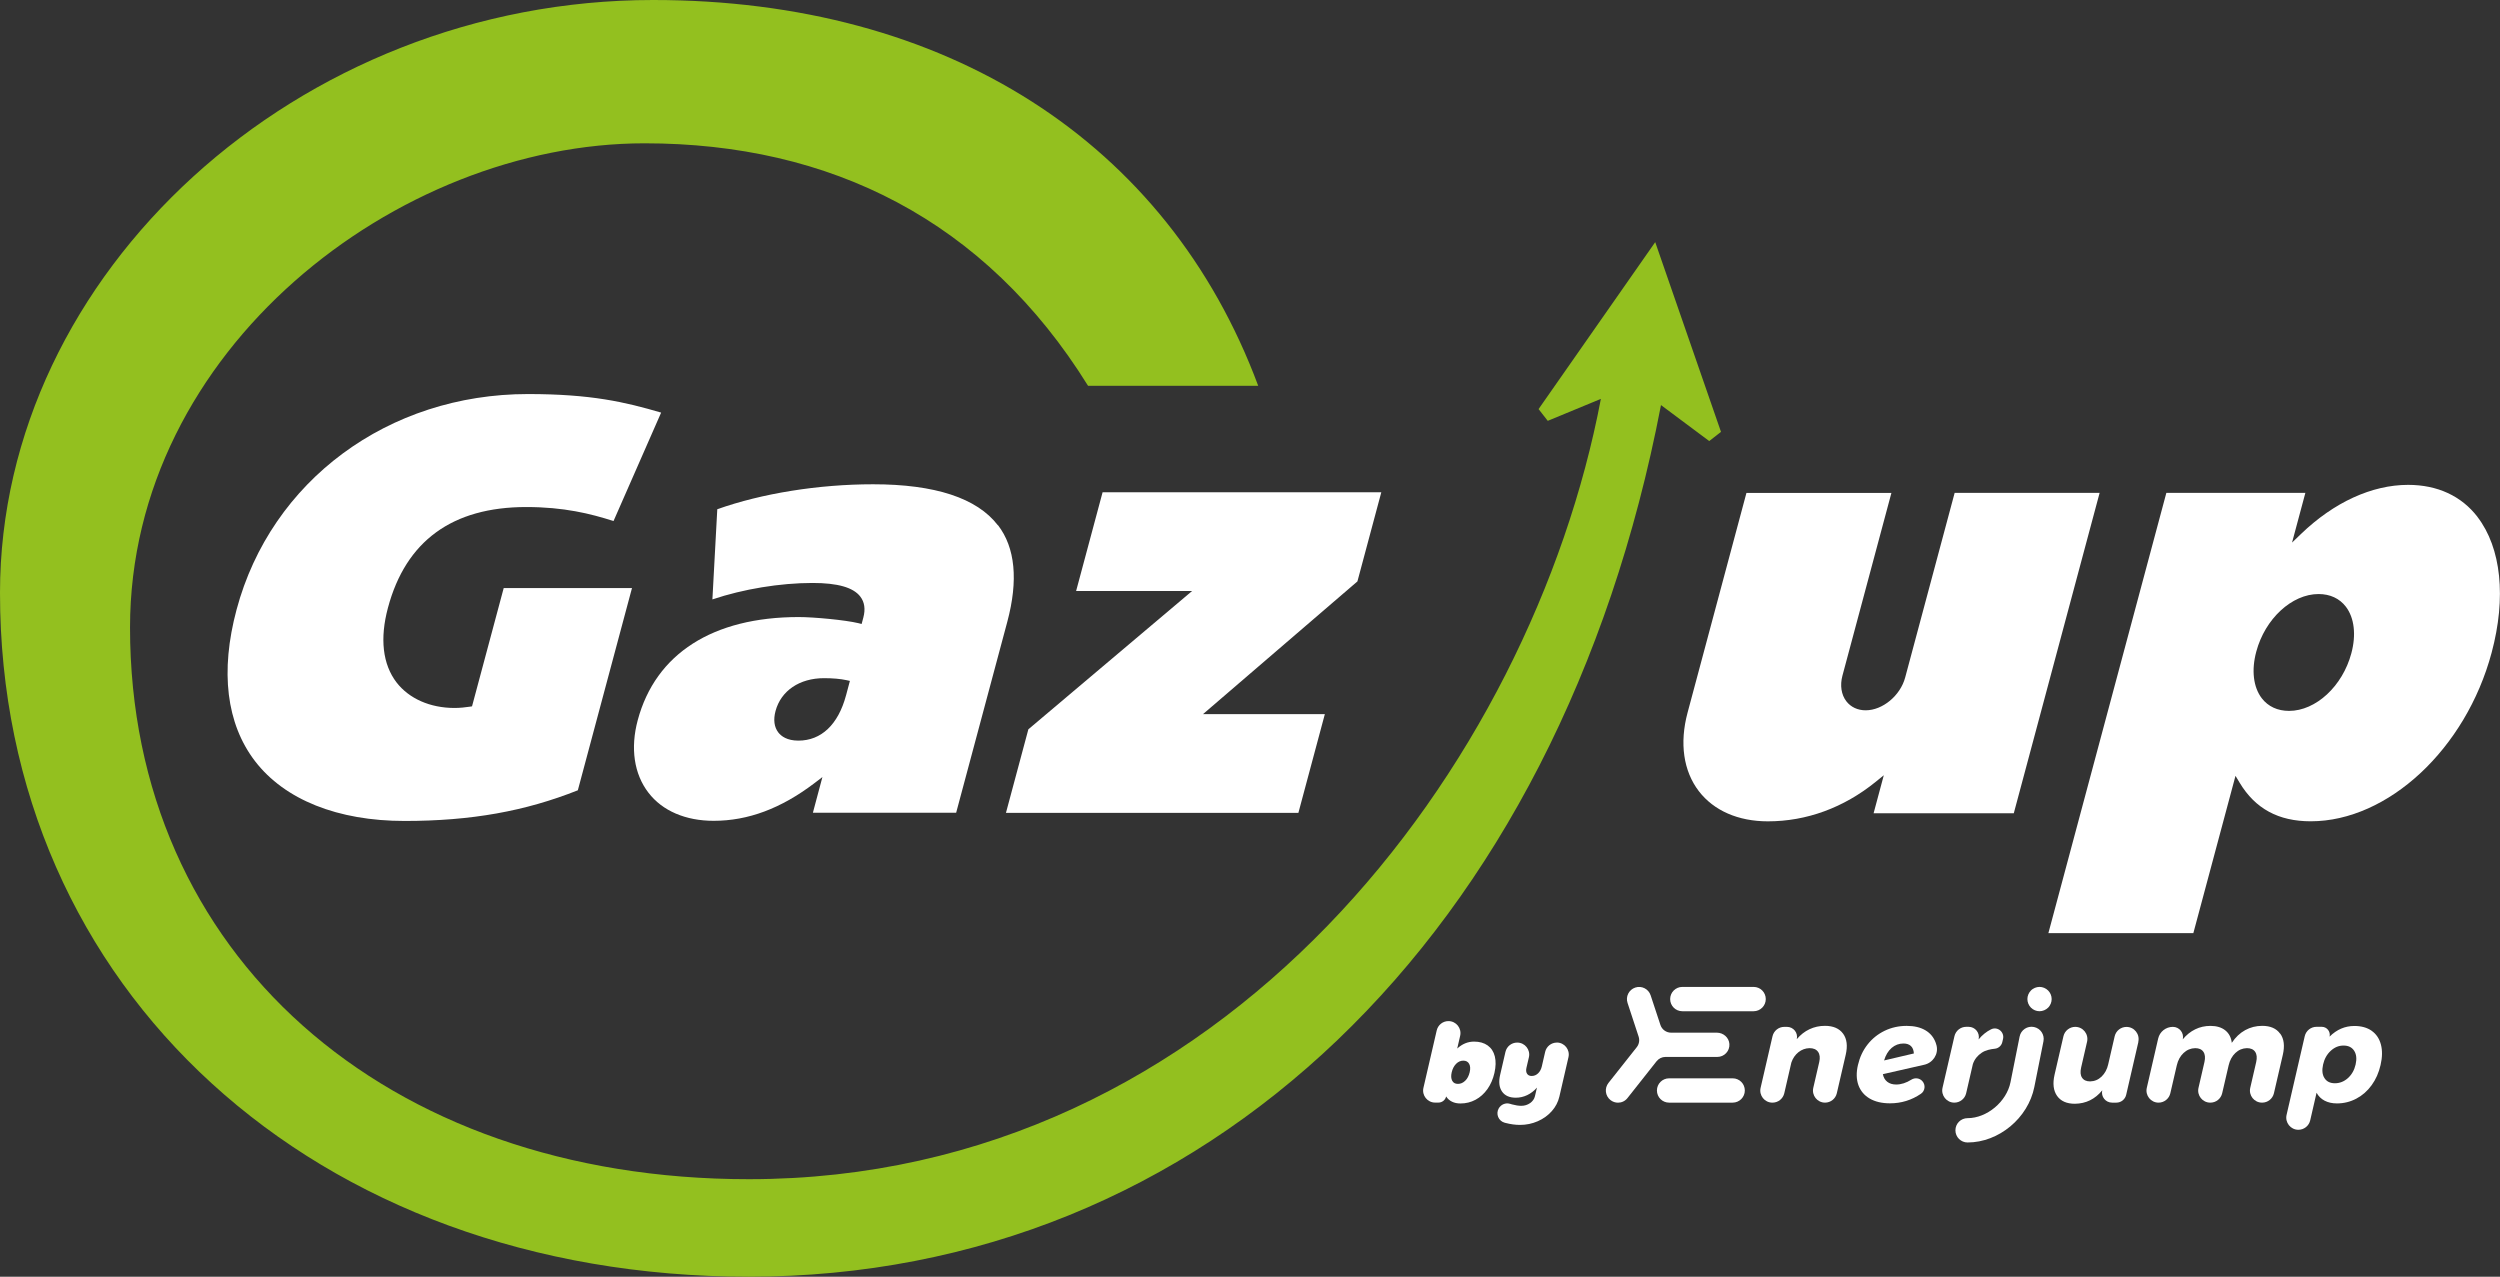 <?xml version="1.0" encoding="UTF-8"?>
<svg id="Calque_1" data-name="Calque 1" xmlns="http://www.w3.org/2000/svg" viewBox="0 0 512 261.47">
  <rect x="0" y="0" width="512" height="261.47" fill="#333333" stroke="none"/>
  <defs>
    <style>
      .cls-1 {
        fill: #93c01f;
      }

      .cls-1, .cls-2 {
        stroke-width: 0px;
      }

      .cls-2 {
        fill: #fff;
      }
    </style>
  </defs>
  <g>
    <path class="cls-2" d="m103.16,120.43l-6.49,24.23-.47.07c-.9.13-1.96.26-3.11.26-5,0-9.32-1.91-11.88-5.23-2.84-3.71-3.45-8.98-1.76-15.28,3.66-13.7,13.2-20.64,28.33-20.64,7.71,0,13.17,1.36,17.87,2.87l9.75-22.21c-7.4-2.17-14.34-3.8-27.28-3.8-28.62,0-52.6,17.74-59.67,44.15-3.39,12.66-2.09,23.38,3.78,31.03,6.06,7.9,16.94,12.25,30.63,12.25s24.7-2,35.48-6.28l11.09-41.41h-26.28Z"/>
    <path class="cls-2" d="m204.35,107.56c-4.27-5.56-12.86-8.38-25.54-8.38-11.15,0-22.75,1.86-31.91,5.11l-1,18.47c6.29-2.12,13.86-3.37,20.51-3.37,5.13,0,8.34.91,9.78,2.79.87,1.13,1.08,2.58.62,4.3l-.35,1.31-.67-.17c-2.65-.64-9.13-1.25-12.2-1.25-17.61,0-29.32,7.5-32.98,21.11-1.54,5.74-.76,11.03,2.19,14.86,2.85,3.72,7.6,5.76,13.36,5.76,7.05,0,13.79-2.52,20.62-7.7l1.65-1.26-1.95,7.31h29.34l10.47-39.09c2.28-8.52,1.64-15.2-1.91-19.82h0Zm-31.09,34.87c-1.6,5.97-5.07,9.25-9.75,9.25-2.33,0-3.52-.91-4.11-1.67-.85-1.1-1.05-2.62-.57-4.4,1.12-4.15,4.92-6.72,9.93-6.72,1.78,0,3.36.14,4.57.4l.73.16-.8,3h0Z"/>
    <polygon class="cls-2" points="225.81 100.82 220.39 121.03 244.15 121.03 210.61 149.36 206.02 166.47 265.91 166.47 271.33 146.25 246.38 146.25 278 119.07 282.89 100.82 225.81 100.82"/>
    <path class="cls-2" d="m400.31,100.95l-10.13,37.8c-.99,3.71-4.62,6.72-8.09,6.72-1.64,0-3.05-.66-3.96-1.85-1.04-1.35-1.33-3.26-.8-5.24l10.03-37.43h-29.69l-12.06,45.01c-1.67,6.24-.85,11.95,2.31,16.07,3.06,3.99,8.08,6.18,14.14,6.18,7.91,0,15.53-2.79,22.04-8.06l1.7-1.38-2.09,7.79h28.71l17.58-65.62h-29.69Z"/>
    <path class="cls-2" d="m507.4,105.87c-3.3-4.3-8.22-6.57-14.22-6.57-7.42,0-15.2,3.57-21.93,10.05l-1.84,1.77,2.73-10.18h-28.47l-24.16,90.16h29.69s8.63-32.21,8.63-32.21l.86,1.43c3.19,5.3,7.94,7.88,14.54,7.88,15.85,0,31.78-14.84,37.05-34.51,3.04-11.33,1.98-21.47-2.89-27.82h0Zm-25.85,27.94c-1.8,6.72-7.27,11.78-12.75,11.78-2.36,0-4.29-.9-5.59-2.59-1.73-2.26-2.15-5.75-1.12-9.56,1.8-6.72,7.28-11.78,12.75-11.78,2.36,0,4.29.9,5.59,2.59,1.73,2.26,2.15,5.75,1.12,9.56h0Z"/>
    <path class="cls-1" d="m352.46,88.45l-13.47-38.86-23.89,34.19,1.88,2.41,10.88-4.5c-14.18,74.68-76.96,159.81-174.5,159.81-74.62,0-126.73-46.2-126.73-112.98,0-56.87,54.7-99.17,105.38-99.17,38.01,0,69.74,15.72,90.82,49.66h34.85C239.07,28.98,193.74,0,133.75,0,60.96,0,0,55.96,0,121.42c0,81.15,64.5,140.05,153.36,140.05,93.3,0,165.96-69.8,186.81-178.51l9.88,7.37,2.41-1.88h0Z"/>
  </g>
  <g>
    <g>
      <g>
        <path class="cls-2" d="m359.14,202.12h-14.6c-1.37,0-2.49,1.11-2.49,2.49s1.11,2.49,2.49,2.49h14.6c1.37,0,2.49-1.11,2.49-2.49s-1.11-2.49-2.49-2.49Z"/>
        <path class="cls-2" d="m351.7,216.46c1.43,0,2.58-1.2,2.48-2.65-.09-1.32-1.24-2.32-2.57-2.32h-9.37c-1,0-1.88-.64-2.19-1.59l-2-6.06c-.43-1.31-1.84-2.02-3.14-1.59-1.31.43-2.02,1.84-1.59,3.14l2.27,6.91c.24.74.1,1.55-.38,2.16l-5.8,7.33c-.85,1.08-.67,2.64.41,3.5.46.36,1,.54,1.54.54.74,0,1.46-.32,1.95-.95l5.96-7.54c.44-.55,1.11-.88,1.81-.88h10.61Z"/>
        <path class="cls-2" d="m354.85,220.84h-13.02c-1.37,0-2.49,1.11-2.49,2.49s1.11,2.49,2.49,2.49h13.02c1.37,0,2.49-1.11,2.49-2.49s-1.11-2.49-2.49-2.49Z"/>
      </g>
      <path class="cls-2" d="m377.47,211.7c.78,1.07.95,2.52.53,4.33l-1.82,7.87c-.26,1.12-1.26,1.92-2.41,1.92h0c-1.59,0-2.77-1.48-2.41-3.03l1.22-5.29c.2-.88.12-1.57-.24-2.08-.36-.51-.94-.76-1.75-.76-.85.02-1.6.3-2.27.83-.67.54-1.15,1.24-1.45,2.12l-1.45,6.29c-.26,1.12-1.26,1.92-2.41,1.92h-.03c-1.59,0-2.77-1.48-2.41-3.03l2.44-10.57c.26-1.12,1.26-1.92,2.41-1.92h.55c1.33,0,2.31,1.23,2.01,2.52h0c.76-.9,1.63-1.58,2.61-2.04.98-.46,2.03-.69,3.16-.69,1.7,0,2.94.54,3.72,1.61Z"/>
      <path class="cls-2" d="m393.71,221.43h0c.69.78.55,2-.31,2.58-1.91,1.3-4.01,1.95-6.33,1.95-1.66,0-3.05-.33-4.16-.98-1.11-.65-1.88-1.57-2.31-2.75-.42-1.19-.46-2.56-.09-4.13.37-1.59,1.02-2.98,1.97-4.19.95-1.21,2.12-2.14,3.5-2.81,1.39-.67,2.9-1,4.52-1,1.53,0,2.8.3,3.82.9,1.02.6,1.72,1.46,2.12,2.57.07.18.12.38.17.57.42,1.77-.75,3.52-2.52,3.92l-8.48,1.93c.13.67.43,1.19.9,1.56s1.08.56,1.82.56c1.02,0,2.06-.33,3.11-.99.73-.46,1.69-.35,2.27.31Zm-6.3-6.82c-.7.6-1.22,1.46-1.55,2.57l6.1-1.43c-.04-.67-.24-1.18-.6-1.52-.36-.34-.87-.52-1.52-.52-.92,0-1.73.3-2.43.9Z"/>
      <path class="cls-2" d="m407.76,210.81s.02,0,.03-.01c1.3-.64,2.76.56,2.43,1.98l-.15.65c-.17.73-.79,1.28-1.54,1.35-.81.08-1.87.28-2.66.81-.87.58-1.48,1.33-1.82,2.31l-1.38,5.99c-.26,1.13-1.27,1.93-2.42,1.93h0c-1.6,0-2.78-1.49-2.42-3.05l2.44-10.56c.26-1.12,1.26-1.92,2.41-1.92h.49c1.36,0,2.36,1.26,2.05,2.58h0c.74-.9,1.59-1.59,2.56-2.07Z"/>
      <path class="cls-2" d="m437.95,213.34l-2.51,10.88c-.22.94-1.05,1.6-2.01,1.6h-.88c-1.33,0-2.31-1.23-2.01-2.52h0c-1.47,1.8-3.33,2.72-5.6,2.75-1.68,0-2.9-.54-3.66-1.62-.75-1.08-.92-2.52-.51-4.32l1.82-7.88c.26-1.13,1.27-1.93,2.42-1.93h0c1.6,0,2.78,1.49,2.42,3.05l-1.22,5.3c-.2.88-.14,1.57.2,2.07.33.5.88.75,1.65.75.9-.02,1.69-.35,2.35-.99.66-.64,1.12-1.48,1.35-2.51l1.32-5.73c.26-1.13,1.27-1.93,2.42-1.93h0c1.6,0,2.78,1.49,2.42,3.05Z"/>
      <path class="cls-2" d="m467,211.7c.77,1.07.94,2.52.52,4.33l-1.82,7.87c-.26,1.12-1.26,1.92-2.41,1.92h-.03c-1.59,0-2.77-1.48-2.41-3.03l1.22-5.29c.2-.88.13-1.57-.21-2.08-.34-.51-.91-.76-1.69-.76-.9.02-1.69.35-2.37.99-.67.64-1.13,1.48-1.37,2.51l-1.33,5.74c-.26,1.12-1.26,1.92-2.41,1.92h-.03c-1.59,0-2.77-1.48-2.41-3.03l1.22-5.29c.2-.88.13-1.57-.21-2.08-.34-.51-.91-.76-1.69-.76-.9.02-1.7.35-2.38.99-.68.64-1.14,1.48-1.38,2.51l-1.33,5.74c-.26,1.12-1.26,1.92-2.41,1.92h0c-1.59,0-2.77-1.48-2.41-3.03l2.33-10.1c.32-1.4,1.57-2.39,3.01-2.39h0c1.34,0,2.33,1.25,2.03,2.55h0c.74-.9,1.59-1.58,2.55-2.05.96-.47,2-.7,3.13-.7,1.26,0,2.27.31,3.03.92.76.61,1.2,1.46,1.33,2.55.76-1.15,1.67-2.01,2.74-2.6,1.06-.58,2.22-.88,3.49-.88,1.68,0,2.91.54,3.67,1.61Z"/>
      <path class="cls-2" d="m485.72,211.11c.94.66,1.57,1.6,1.89,2.81.32,1.21.3,2.62-.07,4.2-.36,1.57-.97,2.95-1.83,4.13-.86,1.19-1.9,2.1-3.13,2.75-1.23.65-2.55.98-3.97.98-.98,0-1.82-.19-2.53-.56s-1.26-.91-1.65-1.62l-1.3,5.65c-.26,1.13-1.27,1.93-2.42,1.93h0c-1.6,0-2.78-1.49-2.42-3.05l3.72-16.12c.26-1.12,1.26-1.92,2.41-1.92h1.08c1.05,0,1.83.98,1.6,2.01h0c1.46-1.45,3.15-2.18,5.07-2.18,1.43,0,2.62.33,3.56.99Zm-4.86,9.68c.78-.71,1.31-1.64,1.57-2.78s.17-2.08-.29-2.8c-.46-.72-1.18-1.08-2.18-1.08s-1.85.36-2.63,1.08c-.78.72-1.3,1.65-1.56,2.8-.26,1.15-.17,2.08.28,2.78.45.71,1.16,1.06,2.14,1.06s1.88-.35,2.67-1.06Z"/>
      <path class="cls-2" d="m402.96,233.98c-1.37,0-2.49-1.11-2.49-2.49s1.11-2.49,2.49-2.49c3.97,0,7.99-3.37,8.79-7.36l1.87-9.36c.27-1.35,1.58-2.22,2.93-1.95,1.35.27,2.22,1.58,1.95,2.93l-1.87,9.36c-1.27,6.37-7.28,11.36-13.67,11.36Z"/>
      <path class="cls-2" d="m417.7,207.1c-.16,0-.33-.02-.49-.05-.16-.03-.31-.08-.46-.14-.15-.06-.3-.14-.43-.23-.14-.09-.26-.19-.38-.31s-.22-.24-.31-.38c-.09-.13-.17-.28-.23-.43-.06-.15-.11-.31-.14-.46-.03-.16-.05-.33-.05-.49s.02-.33.05-.49c.03-.16.08-.31.14-.46.06-.15.14-.3.23-.43.09-.14.2-.26.31-.38s.24-.22.38-.31c.14-.09.28-.17.43-.23.15-.06.3-.11.46-.14.32-.07.65-.07.97,0,.16.03.31.08.46.14.15.06.3.14.43.23.14.09.27.2.38.31s.22.24.31.38c.09.14.17.28.23.43s.11.3.14.46.05.33.05.49-.02.33-.05.49c-.03.16-.08.31-.14.46s-.14.3-.23.43c-.09.14-.19.27-.31.38-.46.46-1.11.73-1.76.73Z"/>
    </g>
    <g>
      <path class="cls-2" d="m304.68,214.11c.73.53,1.22,1.27,1.46,2.24.24.97.21,2.1-.08,3.39-.29,1.26-.77,2.36-1.44,3.31-.67.94-1.48,1.67-2.43,2.18-.95.51-1.98.76-3.09.76-.66,0-1.24-.12-1.74-.37-.5-.25-.9-.6-1.19-1.07h0c-.17.74-.83,1.26-1.58,1.26h-.67c-1.59,0-2.76-1.48-2.4-3.02l2.72-11.76c.26-1.12,1.25-1.91,2.4-1.91h0c1.59,0,2.76,1.48,2.4,3.02l-.6,2.6c1.03-.95,2.18-1.42,3.45-1.42,1.12,0,2.05.26,2.79.79Zm-4.6,7.22c.44-.43.74-1.01.91-1.73.17-.72.13-1.3-.11-1.73-.24-.43-.63-.65-1.19-.65s-1.05.22-1.48.65c-.43.44-.73,1.01-.9,1.73-.17.72-.13,1.3.1,1.73.23.44.62.65,1.18.65s1.05-.22,1.49-.65Z"/>
      <path class="cls-2" d="m318.83,213.51c1.58,0,2.75,1.47,2.39,3.01l-1.86,8.06c-.26,1.11-.77,2.1-1.55,2.98-.78.88-1.74,1.57-2.88,2.07-1.14.5-2.35.75-3.63.75-.93,0-1.91-.13-2.95-.4-.07-.02-.13-.03-.2-.05-1.26-.35-1.86-1.79-1.21-2.93h0c.46-.81,1.43-1.22,2.32-.94.13.04.27.08.41.12.7.19,1.33.29,1.89.29.67,0,1.28-.19,1.81-.56.53-.38.86-.85.99-1.42l.41-1.75c-.59.67-1.26,1.19-2,1.54-.74.35-1.52.53-2.33.53-1.3,0-2.25-.42-2.83-1.27-.58-.85-.71-1.98-.38-3.41l1.09-4.71c.26-1.11,1.25-1.9,2.39-1.9h.02c1.58,0,2.75,1.47,2.39,3.01l-.5,2.14c-.12.51-.08.92.12,1.23s.52.46.95.46c.5,0,.93-.18,1.31-.54.38-.36.63-.84.77-1.44l.68-2.96c.26-1.11,1.25-1.9,2.39-1.9h0Z"/>
    </g>
  </g>
</svg>